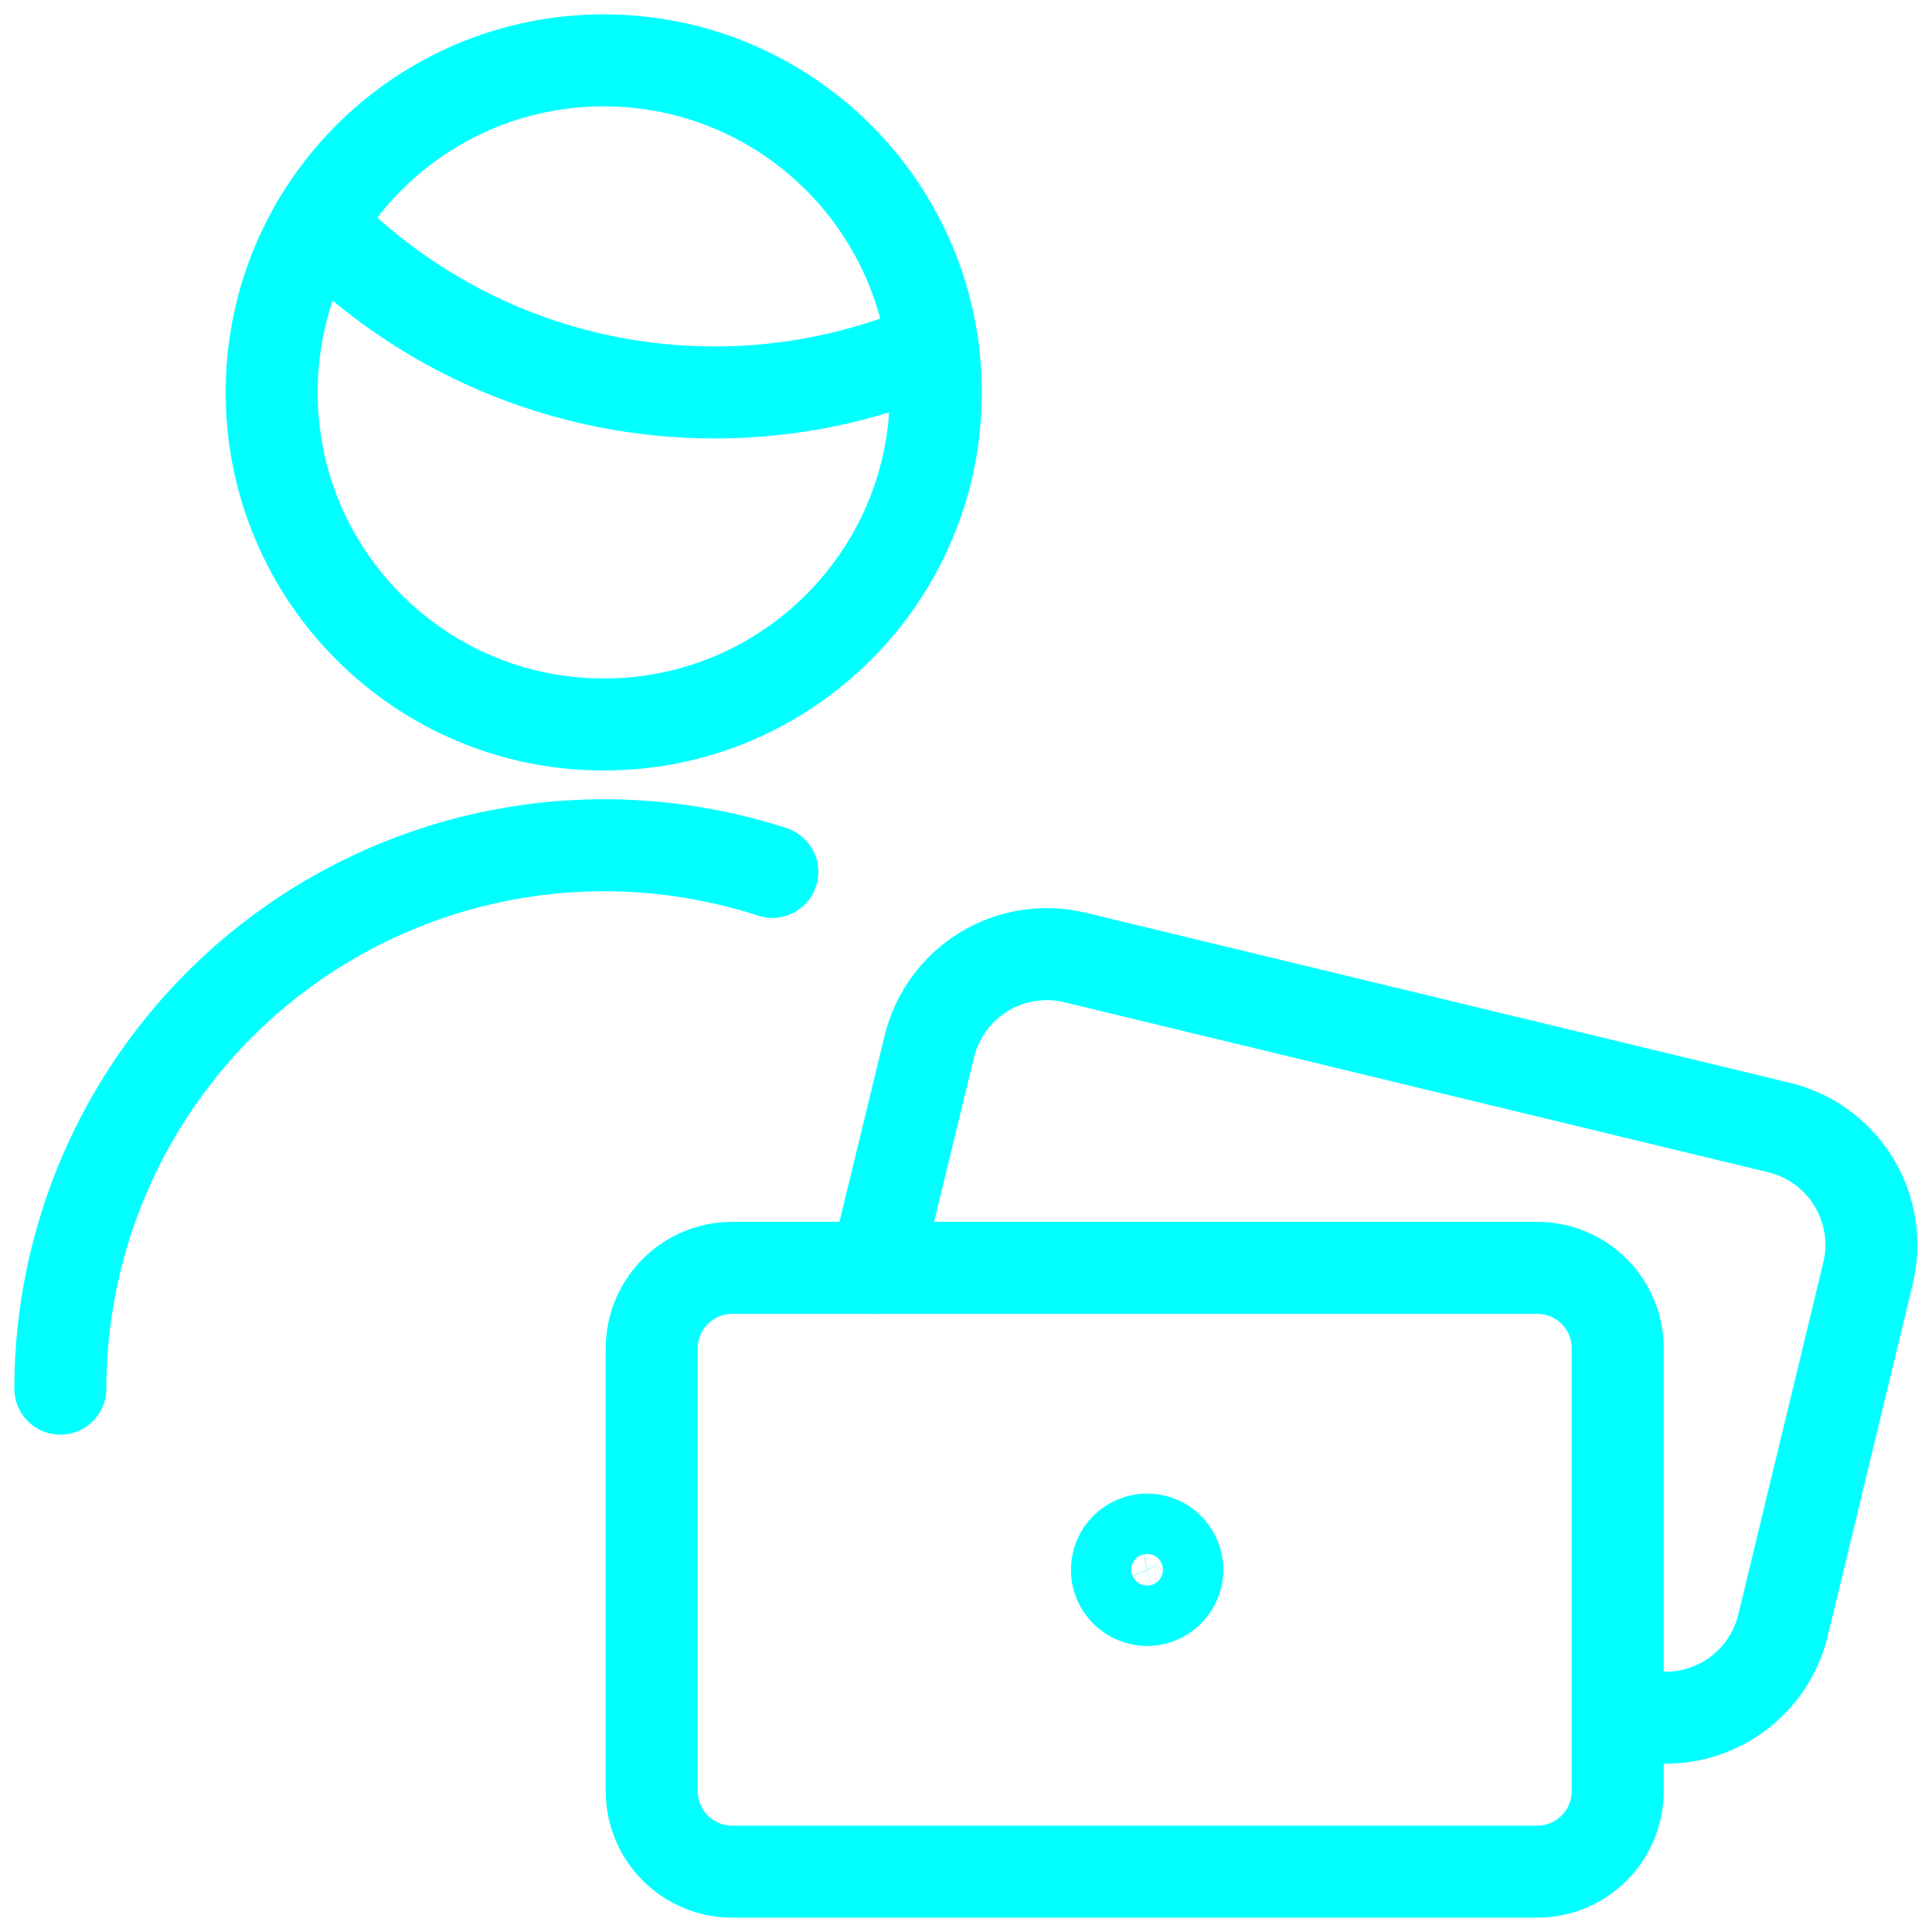 <svg width="42" height="42" viewBox="0 0 42 42" fill="none" xmlns="http://www.w3.org/2000/svg">
<g clip-path="url(#clip0_54_396)">
<path d="M14.168 29.312V38.938C14.168 39.904 14.951 40.688 15.918 40.688H33.418C34.385 40.688 35.168 39.904 35.168 38.938V29.312C35.168 28.346 34.385 27.562 33.418 27.562H15.918C14.951 27.562 14.168 28.346 14.168 29.312Z" stroke="#00FFFF" stroke-width="2" stroke-linecap="round" stroke-linejoin="round"/>
<path d="M19.035 27.564L20.202 22.751C20.283 22.416 20.43 22.1 20.633 21.821C20.836 21.543 21.092 21.307 21.386 21.127C21.68 20.947 22.007 20.827 22.348 20.774C22.689 20.72 23.037 20.735 23.372 20.816L38.675 24.512C39.011 24.593 39.326 24.739 39.605 24.942C39.883 25.146 40.119 25.402 40.299 25.696C40.478 25.99 40.598 26.317 40.651 26.658C40.705 26.998 40.69 27.346 40.609 27.681L38.761 35.334C38.671 35.705 38.502 36.052 38.264 36.351C38.026 36.65 37.726 36.893 37.385 37.064C37.044 37.235 36.669 37.329 36.287 37.341C35.906 37.352 35.526 37.28 35.175 37.129" stroke="#00FFFF" stroke-width="2" stroke-linecap="round" stroke-linejoin="round"/>
<path d="M24.938 33.469C25.067 33.469 25.194 33.507 25.302 33.579C25.41 33.651 25.494 33.754 25.544 33.874C25.593 33.994 25.607 34.126 25.581 34.253C25.556 34.38 25.493 34.497 25.401 34.589C25.31 34.681 25.193 34.743 25.066 34.769C24.938 34.794 24.806 34.781 24.686 34.731C24.567 34.682 24.464 34.597 24.392 34.49C24.32 34.382 24.281 34.255 24.281 34.125C24.281 33.951 24.35 33.784 24.474 33.661C24.596 33.538 24.764 33.469 24.938 33.469Z" stroke="#00FFFF" stroke-width="2" stroke-linecap="round" stroke-linejoin="round"/>
<path d="M1.312 30.188C1.314 28.323 1.756 26.484 2.604 24.823C3.452 23.162 4.681 21.725 6.19 20.629C7.699 19.534 9.447 18.811 11.289 18.52C13.131 18.229 15.016 18.378 16.79 18.954" stroke="#00FFFF" stroke-width="2" stroke-linecap="round" stroke-linejoin="round"/>
<path d="M6.902 4.867C8.02 6.026 9.361 6.948 10.843 7.578C12.325 8.208 13.919 8.532 15.53 8.532C17.162 8.533 18.777 8.2 20.276 7.555" stroke="#00FFFF" stroke-width="2" stroke-linecap="round" stroke-linejoin="round"/>
<path d="M13.125 15.75C17.112 15.75 20.344 12.518 20.344 8.531C20.344 4.544 17.112 1.312 13.125 1.312C9.138 1.312 5.906 4.544 5.906 8.531C5.906 12.518 9.138 15.75 13.125 15.75Z" stroke="#00FFFF" stroke-width="2" stroke-linecap="round" stroke-linejoin="round"/>
</g>
<defs>
<clipPath id="clip0_54_396">
<rect width="42" height="42" fill="white"/>
</clipPath>
</defs>
</svg>

